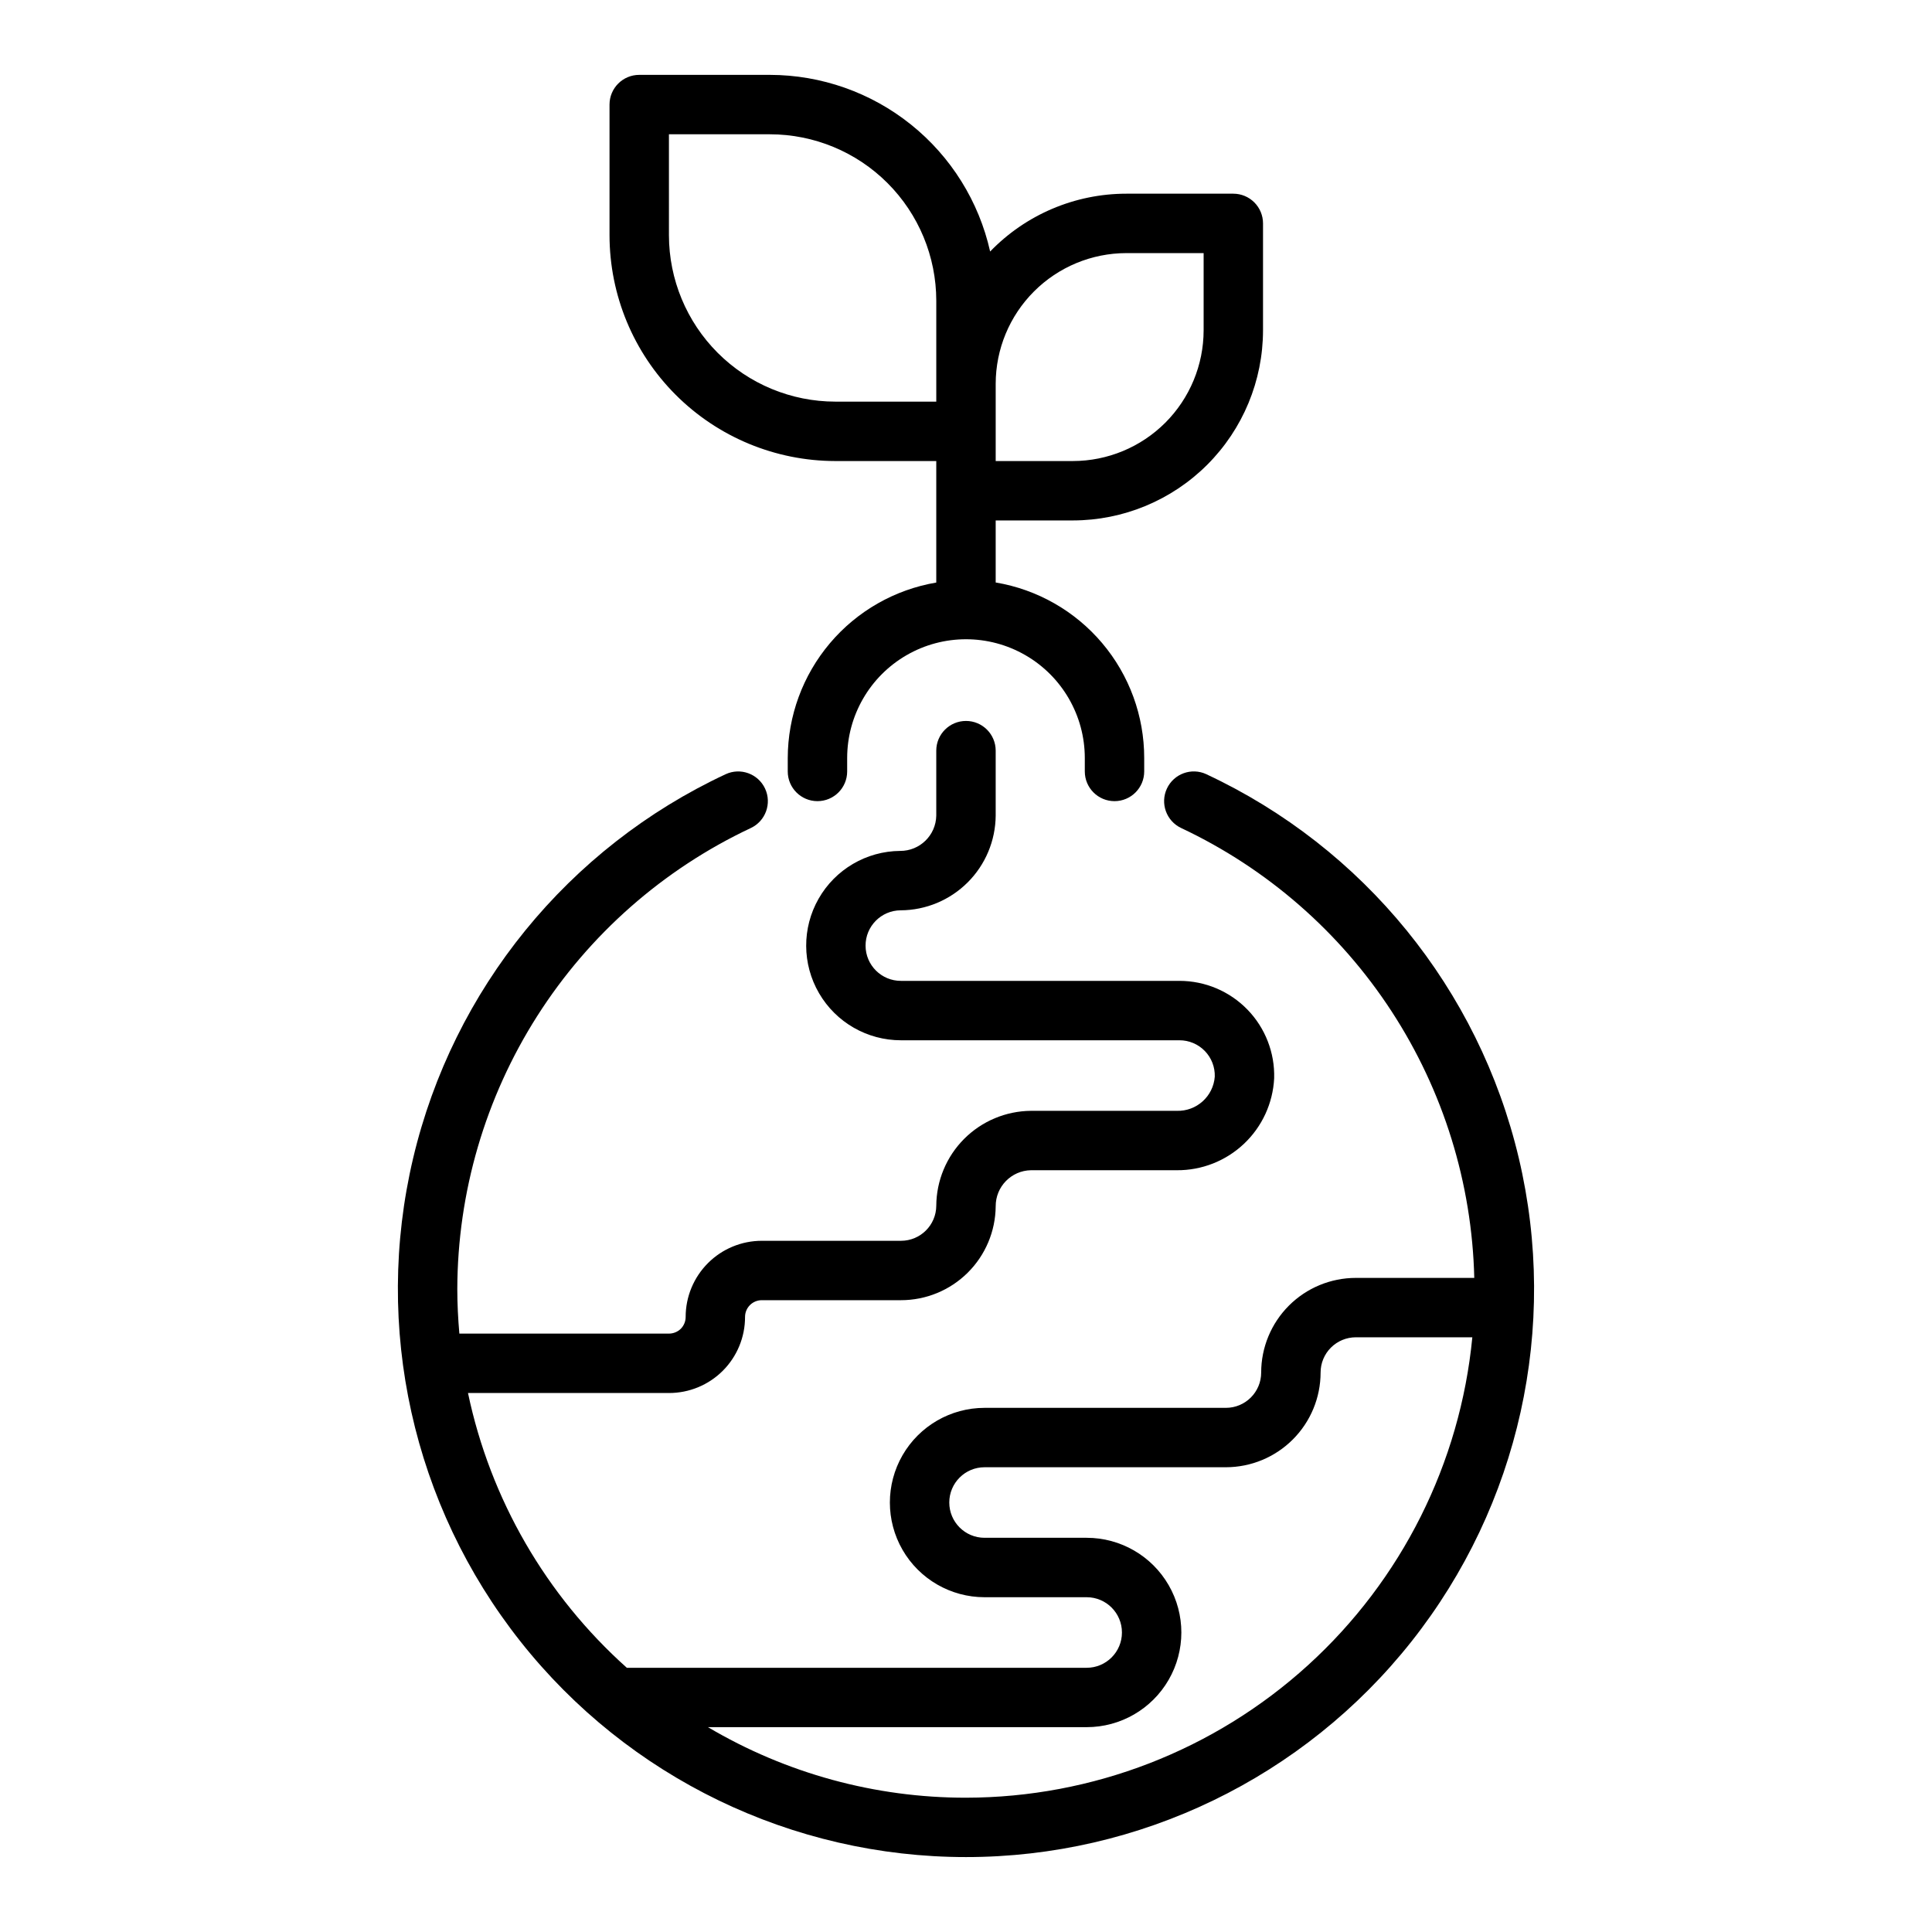 <?xml version="1.0" encoding="UTF-8"?>
<!-- Uploaded to: ICON Repo, www.iconrepo.com, Generator: ICON Repo Mixer Tools -->
<svg fill="#000000" width="800px" height="800px" version="1.1" viewBox="144 144 512 512" xmlns="http://www.w3.org/2000/svg">
 <g>
  <path d="m463.71 349.18c-3.938-1.844-8.621-0.145-10.465 3.793s-0.145 8.625 3.793 10.469c22.734 10.707 42.039 27.527 55.754 48.582 13.715 21.055 21.301 45.512 21.906 70.633h-31.379c-6.656 0-13.039 2.641-17.746 7.348-4.703 4.707-7.348 11.09-7.348 17.742-0.004 5.16-4.188 9.344-9.348 9.348h-63.961c-8.965 0-17.246 4.785-21.73 12.547-4.481 7.766-4.481 17.328 0 25.094 4.484 7.762 12.766 12.543 21.73 12.543h27.062c5.16 0 9.348 4.188 9.348 9.352 0 5.16-4.188 9.348-9.348 9.348h-121.86c-21.438-19.164-36.184-44.68-42.094-72.816h53.25c5.356 0.008 10.492-2.113 14.277-5.898 3.785-3.785 5.906-8.922 5.894-14.273 0.004-2.445 1.984-4.426 4.43-4.43h36.898c6.621 0 12.973-2.617 17.672-7.277s7.367-10.988 7.422-17.605c-0.023-5.207 4.141-9.465 9.348-9.559h38.645c6.613 0.051 12.988-2.457 17.797-6.996 4.809-4.539 7.676-10.762 8.008-17.363 0.195-6.781-2.359-13.352-7.086-18.215-4.727-4.867-11.219-7.609-18.004-7.609h-73.801c-5.16 0.023-9.367-4.141-9.391-9.305-0.023-5.164 4.144-9.367 9.309-9.391 6.652-0.031 13.023-2.684 17.734-7.379 4.715-4.695 7.387-11.059 7.441-17.715v-17.219c0-4.348-3.523-7.871-7.871-7.871s-7.875 3.523-7.875 7.871v17.219c-0.094 5.215-4.363 9.383-9.578 9.352-8.945 0.066-17.176 4.894-21.605 12.668-4.43 7.769-4.383 17.312 0.117 25.043 4.5 7.734 12.773 12.484 21.719 12.473h73.801c2.531-0.004 4.957 1.023 6.719 2.84 1.762 1.816 2.711 4.269 2.633 6.801-0.395 5.223-4.828 9.211-10.066 9.055h-38.645c-6.648 0.055-13.008 2.723-17.707 7.43-4.695 4.707-7.348 11.074-7.387 17.723-0.031 5.141-4.207 9.289-9.348 9.289h-36.898c-5.348 0.004-10.477 2.129-14.258 5.914-3.781 3.781-5.91 8.906-5.914 14.258 0.004 1.156-0.445 2.273-1.25 3.109-0.844 0.84-1.988 1.316-3.18 1.316h-55.539c-0.34-3.898-0.547-7.828-0.547-11.809 0.066-25.637 7.414-50.727 21.18-72.352s33.391-38.898 56.586-49.812c3.938-1.844 5.637-6.531 3.793-10.469s-6.527-5.637-10.465-3.793c-41.699 19.477-72.199 56.961-82.797 101.75-10.594 44.789-0.121 91.965 28.434 128.06 28.555 36.098 72.051 57.148 118.08 57.148 46.023 0 89.52-21.051 118.07-57.148 28.555-36.094 39.027-83.27 28.434-128.06-10.594-44.789-41.094-82.273-82.797-101.75zm-63.711 271.23c-24.059 0.023-47.68-6.438-68.379-18.695h100.36c8.961 0 17.246-4.781 21.727-12.547 4.484-7.762 4.484-17.328 0-25.09-4.481-7.766-12.766-12.547-21.727-12.547h-27.062c-5.164 0-9.348-4.184-9.348-9.348s4.184-9.348 9.348-9.348h63.961c6.652-0.008 13.031-2.652 17.734-7.359 4.703-4.703 7.352-11.082 7.359-17.734-0.004-2.481 0.98-4.856 2.734-6.609 1.754-1.754 4.133-2.738 6.613-2.738h30.863c-3.219 33.371-18.742 64.348-43.547 86.902-24.805 22.555-57.113 35.07-90.637 35.113z"/>
  <path d="m365.36 266.18h26.762v32.199c-10.992 1.863-20.973 7.555-28.176 16.07-7.203 8.512-11.164 19.297-11.184 30.449v3.543c0 4.348 3.523 7.871 7.871 7.871 4.348 0 7.875-3.523 7.875-7.871v-3.543c0-11.25 6-21.645 15.742-27.27 9.742-5.625 21.746-5.625 31.488 0 9.742 5.625 15.746 16.02 15.746 27.27v3.543c0 4.348 3.523 7.871 7.871 7.871s7.871-3.523 7.871-7.871v-3.543c0.008-11.16-3.945-21.961-11.152-30.48-7.207-8.52-17.203-14.211-28.207-16.055v-16.441h20.469-0.004c13.359-0.016 26.164-5.328 35.609-14.773 9.445-9.445 14.758-22.25 14.773-35.605v-28.34c0-2.09-0.828-4.09-2.305-5.566-1.477-1.477-3.481-2.309-5.566-2.309h-28.34c-13.613 0-26.645 5.531-36.105 15.324-2.973-13.27-10.367-25.129-20.973-33.637-10.605-8.508-23.789-13.152-37.387-13.176h-34.637c-4.348 0-7.871 3.527-7.871 7.875v34.637c0.016 15.859 6.324 31.066 17.543 42.285 11.215 11.215 26.422 17.523 42.285 17.543zm77.145-55.105h20.469v20.469c-0.012 9.18-3.664 17.984-10.156 24.48-6.496 6.492-15.301 10.145-24.484 10.156h-20.465v-20.469c0.008-9.184 3.66-17.988 10.156-24.48 6.492-6.496 15.297-10.148 24.48-10.156zm-121.23-31.488h26.766c11.688 0.012 22.895 4.66 31.156 12.926 8.266 8.266 12.914 19.469 12.926 31.156v26.766h-26.762c-11.688-0.012-22.895-4.66-31.16-12.926-8.262-8.266-12.91-19.469-12.926-31.156z"/>
 </g>
</svg>